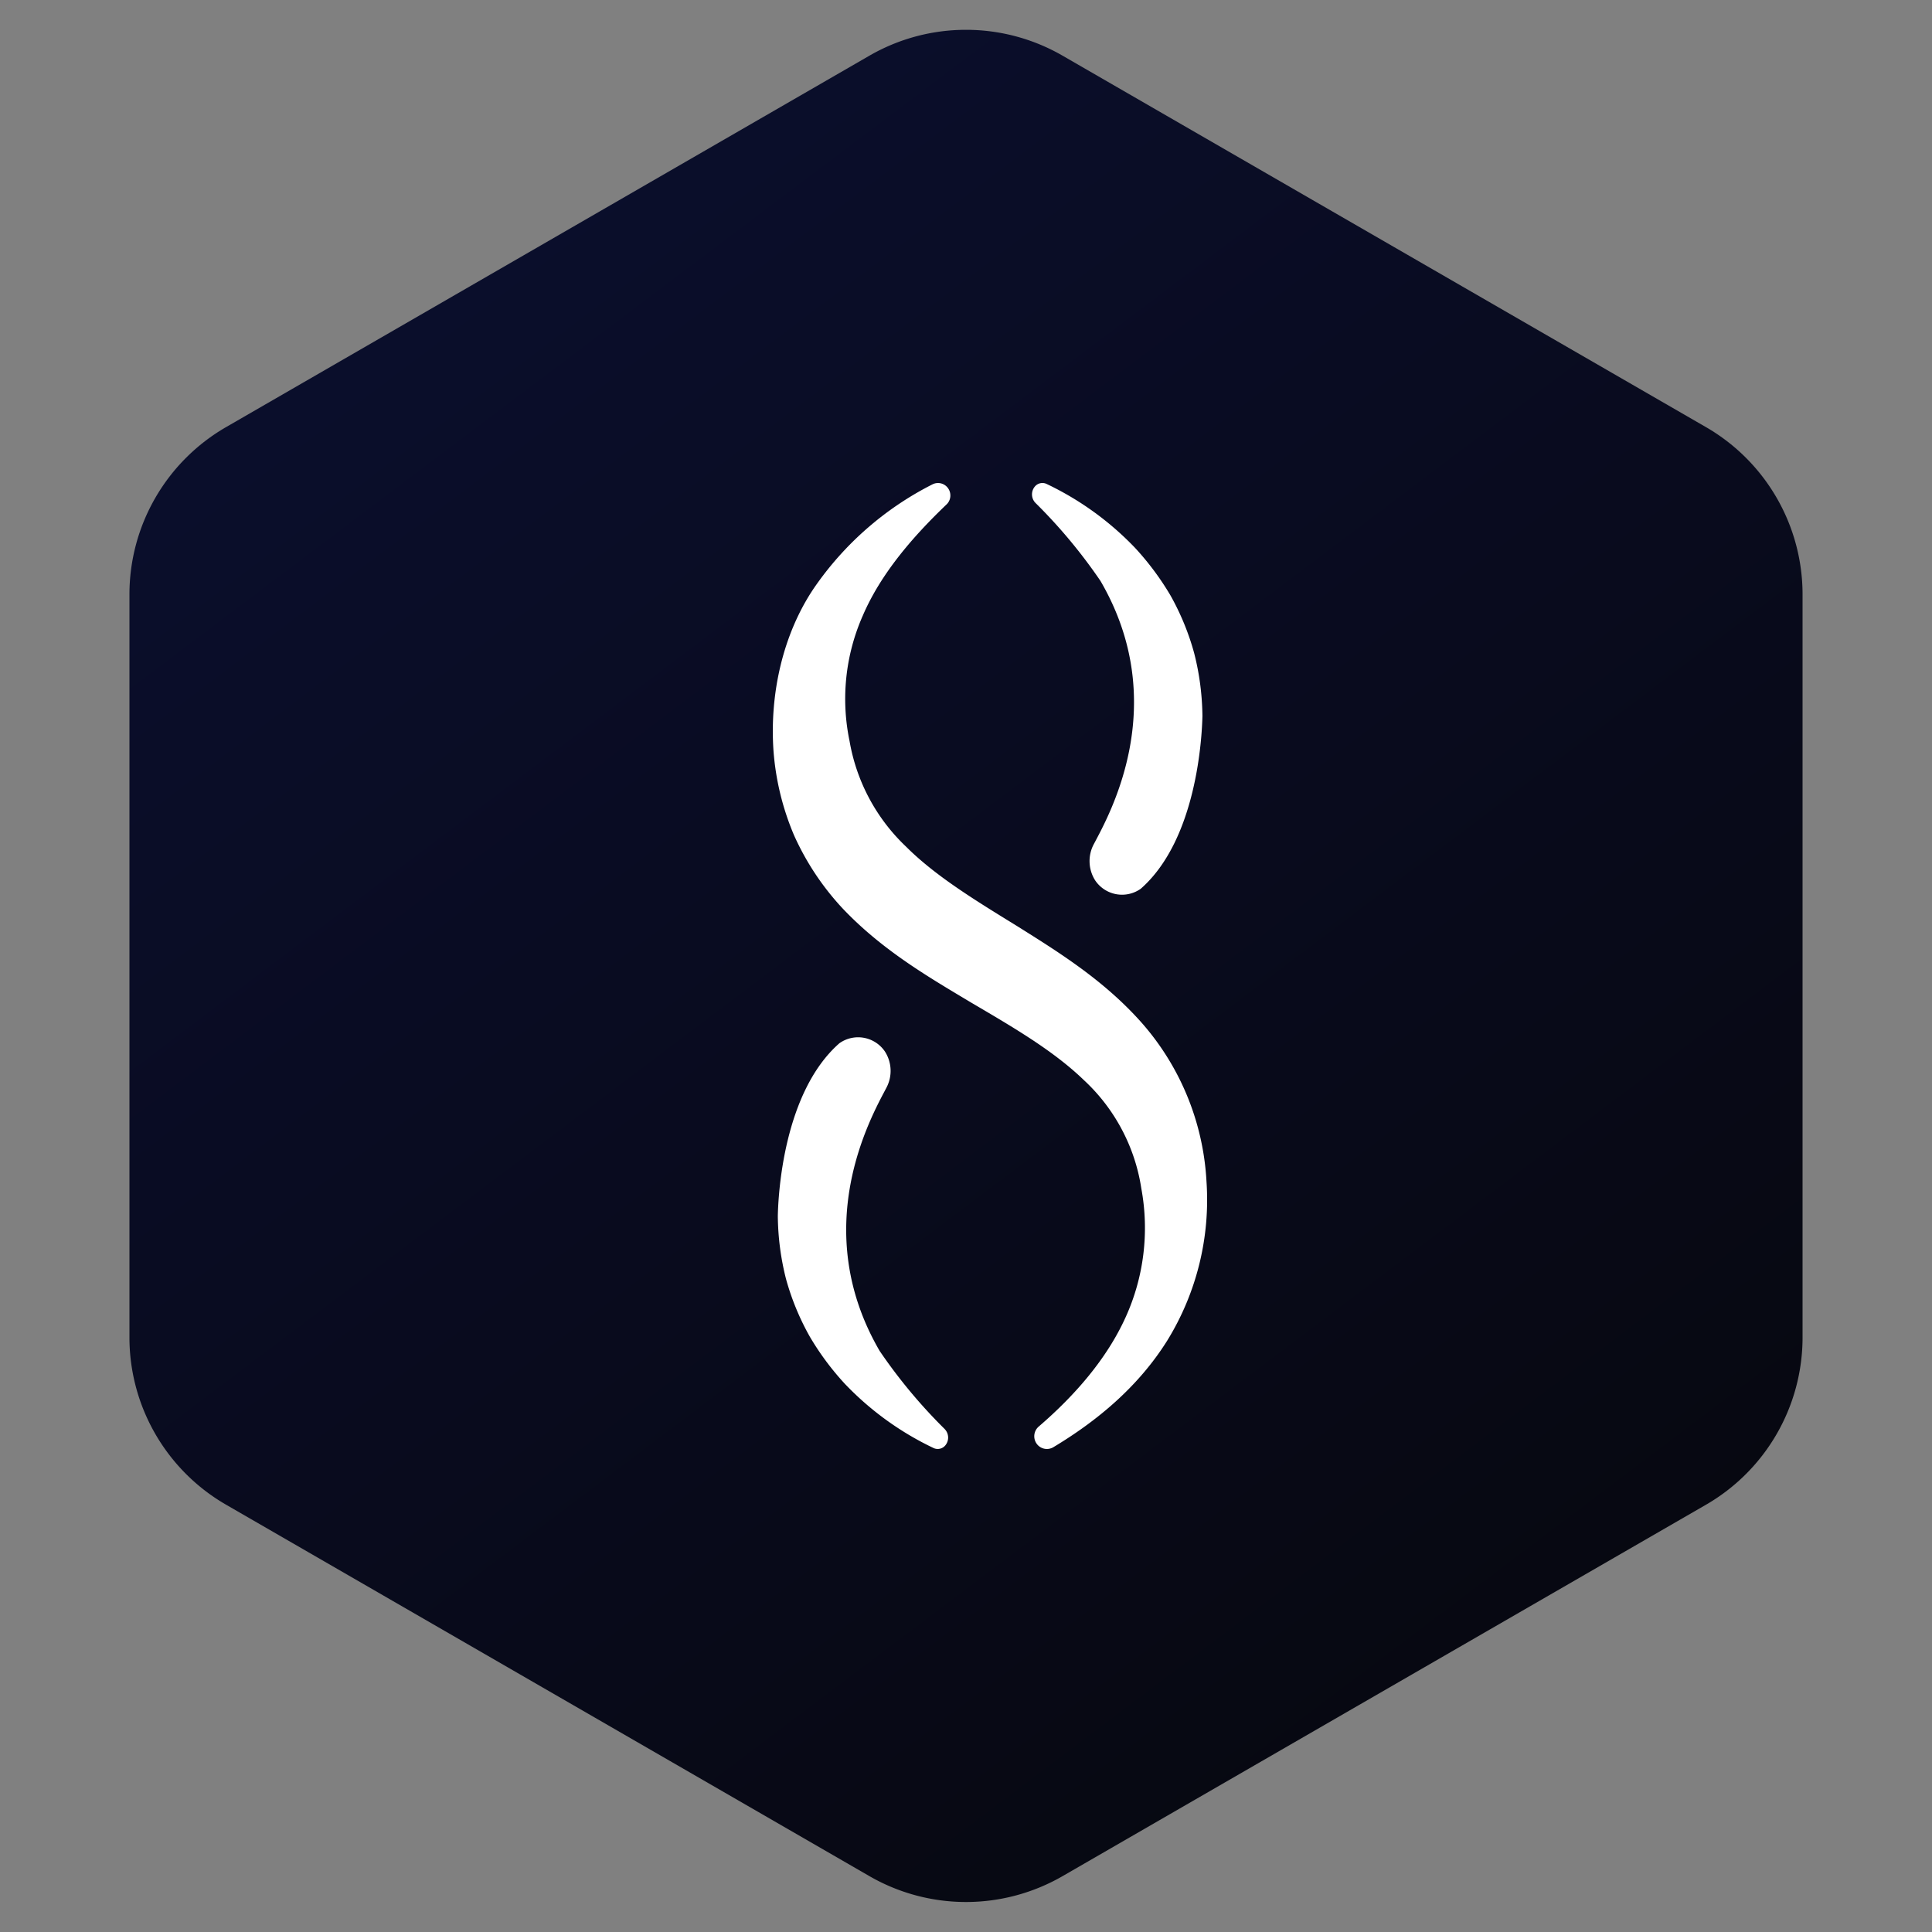 <svg width='40' height='40' fill='none' xmlns='http://www.w3.org/2000/svg'><rect width="100%" height="100%" fill="#808080" stroke="none"/><path fill-rule='evenodd' clip-rule='evenodd' d='m22 1.153 13.32 7.69a4 4 0 0 1 2 3.464V27.69a4 4 0 0 1-2 3.464L22 38.843a4 4 0 0 1-4 0l-13.32-7.69a4 4 0 0 1-2-3.464V12.307a4 4 0 0 1 2-3.464L18 1.153a4 4 0 0 1 4 0z' fill='url(#a)'/><path d='M19.595 10.446c-.729.696-1.37 1.457-1.731 2.298a4.266 4.266 0 0 0-.275 2.598 3.928 3.928 0 0 0 1.168 2.185c.608.609 1.43 1.11 2.3 1.646.865.543 1.816 1.131 2.602 2.027a5.412 5.412 0 0 1 1.32 3.26 5.55 5.55 0 0 1-.813 3.296c-.603.962-1.46 1.668-2.358 2.207a.26.26 0 0 1-.346-.074.265.265 0 0 1 .044-.354c.758-.652 1.412-1.41 1.797-2.259.38-.834.494-1.766.327-2.669a3.846 3.846 0 0 0-1.19-2.245c-.625-.604-1.45-1.086-2.329-1.602-.872-.523-1.834-1.077-2.66-1.946a5.538 5.538 0 0 1-1.01-1.518 5.51 5.51 0 0 1-.427-1.757c-.08-1.17.192-2.407.839-3.364a6.575 6.575 0 0 1 2.449-2.145.254.254 0 0 1 .327.079c.074.105.06.25-.034.337z' fill='white'/><path d='M21.67 10.02a6.234 6.234 0 0 1 1.833 1.326c.277.3.522.629.73.981.211.376.376.776.49 1.192.11.426.167.865.172 1.305-.01.437-.116 2.556-1.276 3.576a.67.67 0 0 1-.943-.17.744.744 0 0 1-.034-.745l.015-.028c.311-.591 1.605-2.89.128-5.428a10.895 10.895 0 0 0-1.348-1.618l-.002-.002a.253.253 0 0 1-.01-.335.204.204 0 0 1 .245-.054zm-2.342 19.96a6.24 6.24 0 0 1-1.833-1.326c-.278-.3-.523-.63-.73-.982a5.289 5.289 0 0 1-.491-1.191 5.465 5.465 0 0 1-.17-1.306c.008-.437.115-2.556 1.274-3.575a.67.67 0 0 1 .943.17.743.743 0 0 1 .034.745l-.014.027c-.311.592-1.605 2.891-.128 5.429a10.89 10.89 0 0 0 1.348 1.618l.001.002a.253.253 0 0 1 .01.334.204.204 0 0 1-.244.055z' fill='white'/><defs><linearGradient id='a' x1='4.5' y1='1' x2='31.176' y2='36.367' gradientUnits='userSpaceOnUse'><stop stop-color='#0B0F30'/><stop offset='1' stop-color='#070810'/></linearGradient></defs></svg>